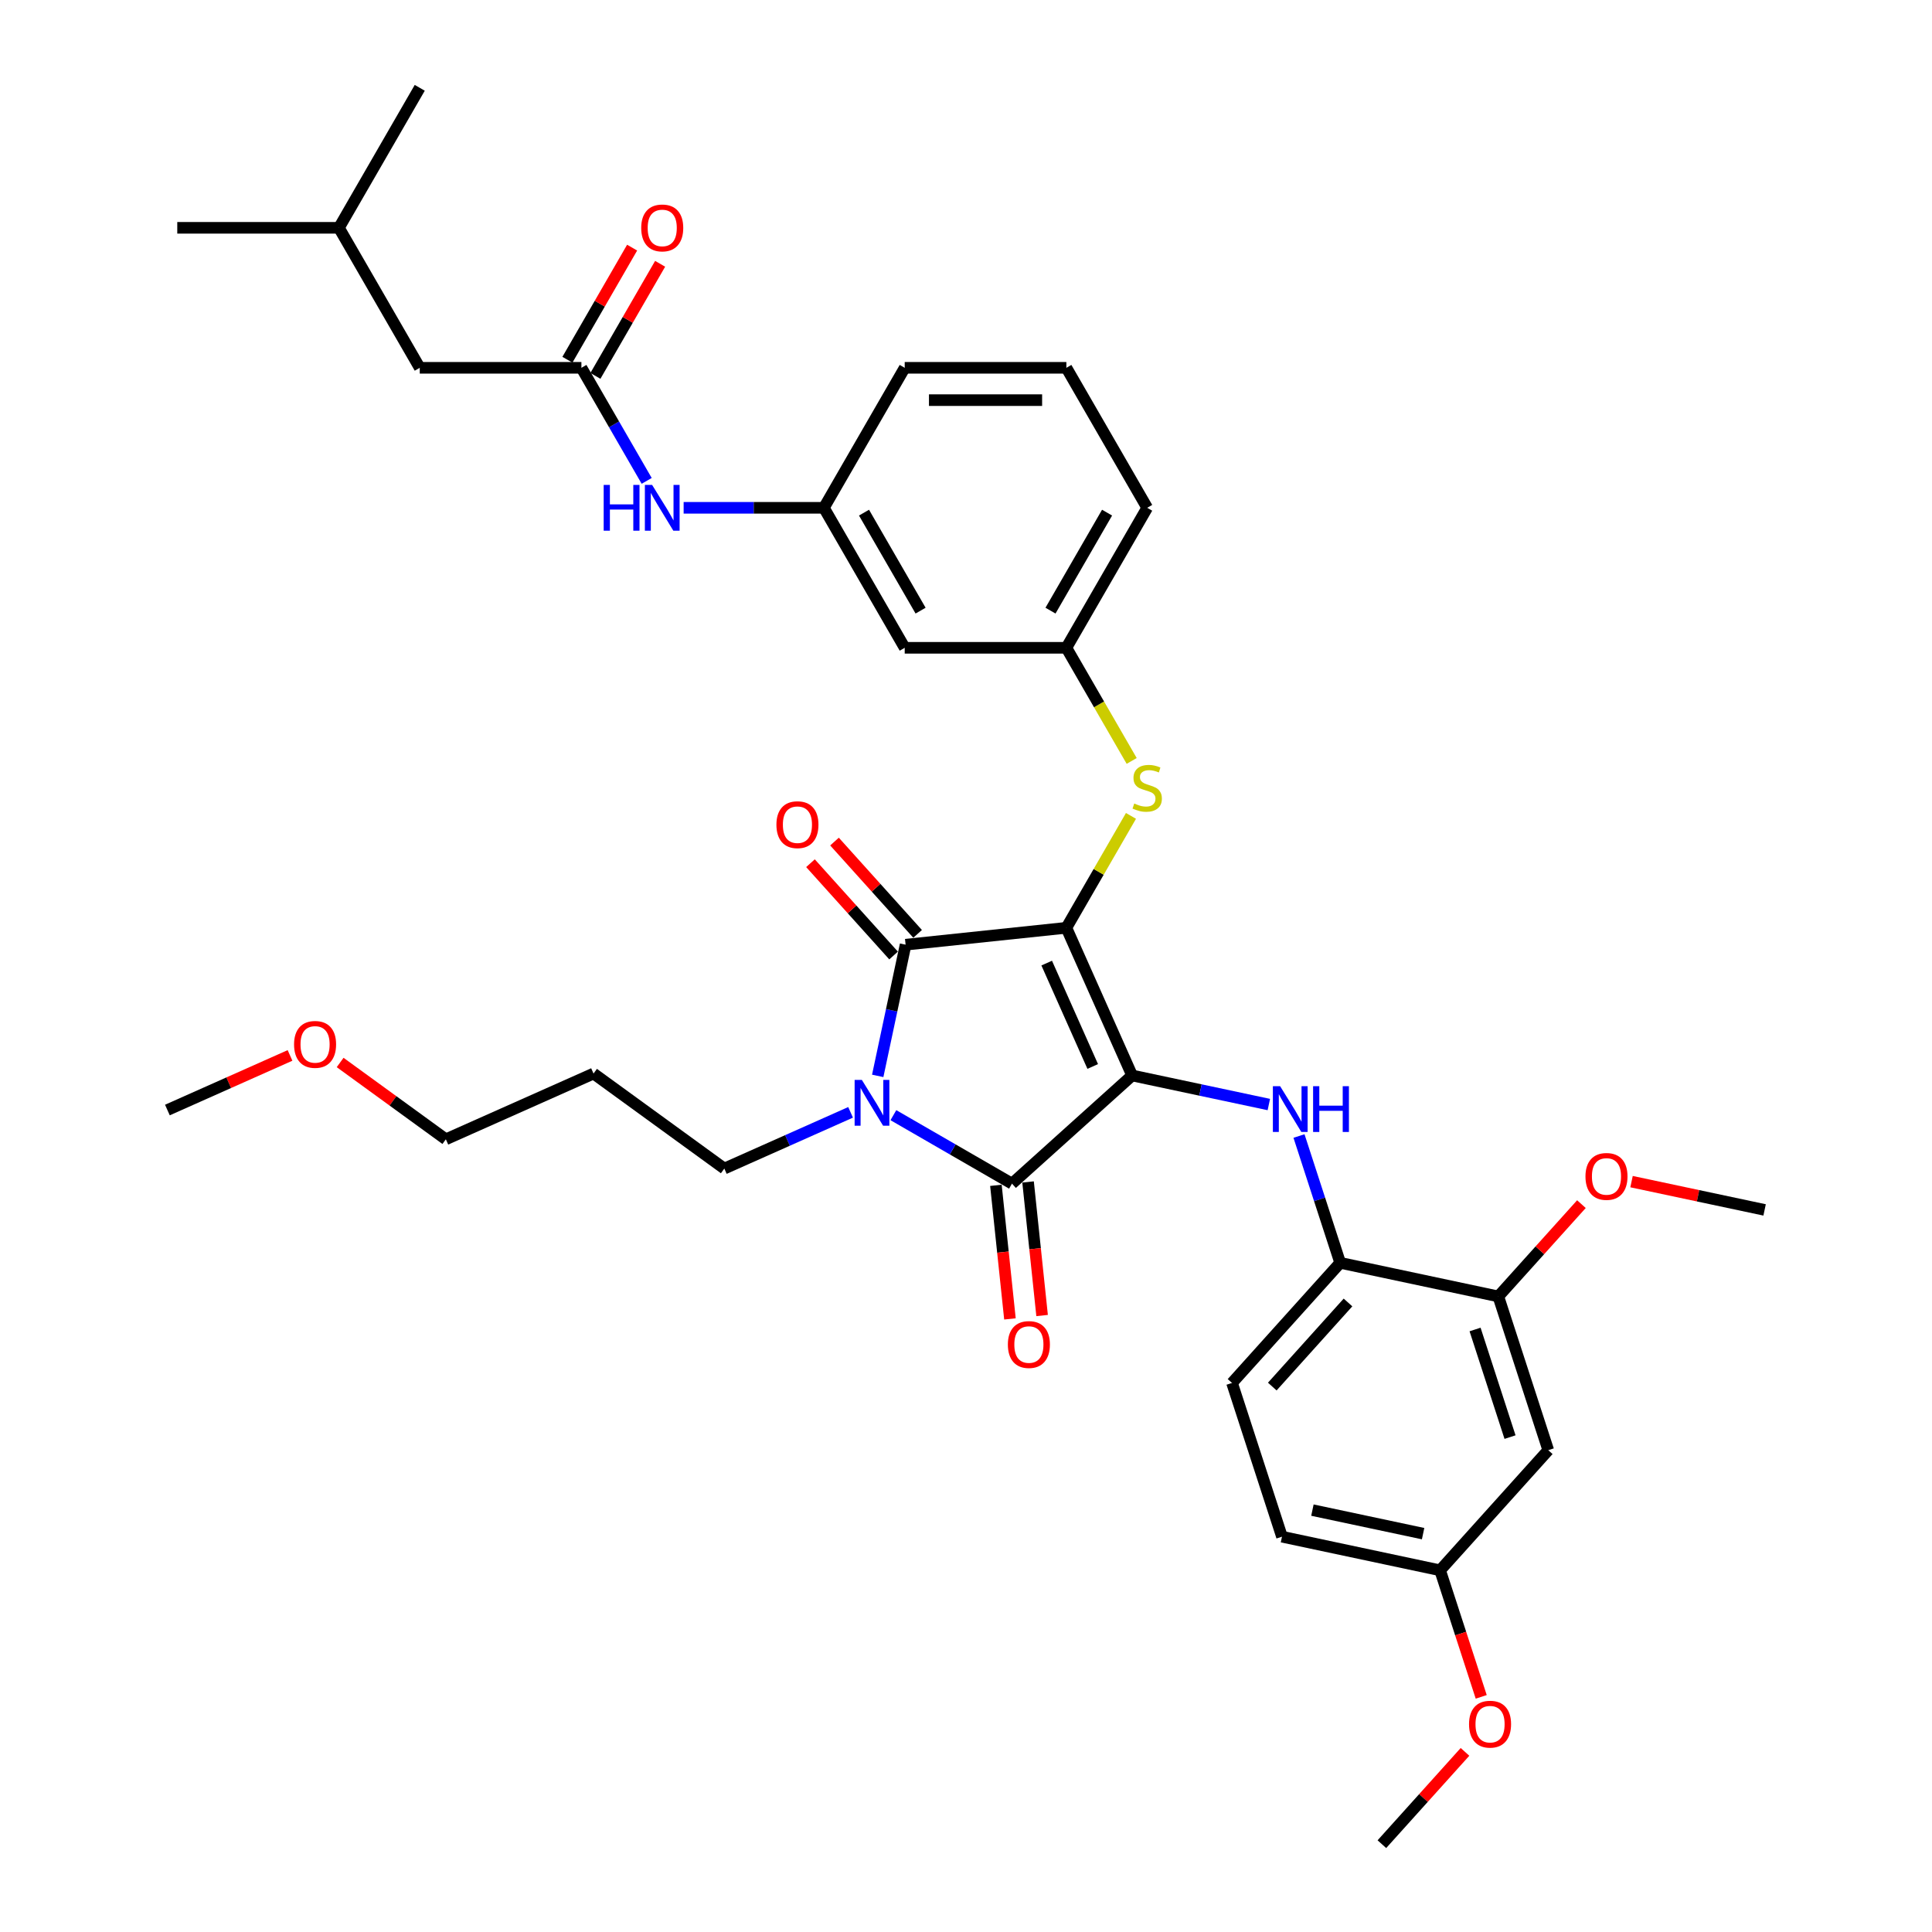 <?xml version='1.0' encoding='iso-8859-1'?>
<svg version='1.1' baseProfile='full'
              xmlns='http://www.w3.org/2000/svg'
                      xmlns:rdkit='http://www.rdkit.org/xml'
                      xmlns:xlink='http://www.w3.org/1999/xlink'
                  xml:space='preserve'
width='1000px' height='1000px' viewBox='0 0 1000 1000'>
<!-- END OF HEADER -->
<rect style='opacity:1.0;fill:#FFFFFF;stroke:none' width='1000' height='1000' x='0' y='0'> </rect>
<path class='bond-0' d='M 334.724,248.9 L 317.83,219.639' style='fill:none;fill-rule:evenodd;stroke:#0000FF;stroke-width:6px;stroke-linecap:butt;stroke-linejoin:miter;stroke-opacity:1' />
<path class='bond-0' d='M 317.83,219.639 L 300.936,190.378' style='fill:none;fill-rule:evenodd;stroke:#000000;stroke-width:6px;stroke-linecap:butt;stroke-linejoin:miter;stroke-opacity:1' />
<path class='bond-1' d='M 353.85,262.84 L 390.147,262.84' style='fill:none;fill-rule:evenodd;stroke:#0000FF;stroke-width:6px;stroke-linecap:butt;stroke-linejoin:miter;stroke-opacity:1' />
<path class='bond-1' d='M 390.147,262.84 L 426.443,262.84' style='fill:none;fill-rule:evenodd;stroke:#000000;stroke-width:6px;stroke-linecap:butt;stroke-linejoin:miter;stroke-opacity:1' />
<path class='bond-2' d='M 308.182,194.562 L 324.931,165.552' style='fill:none;fill-rule:evenodd;stroke:#000000;stroke-width:6px;stroke-linecap:butt;stroke-linejoin:miter;stroke-opacity:1' />
<path class='bond-2' d='M 324.931,165.552 L 341.68,136.542' style='fill:none;fill-rule:evenodd;stroke:#FF0000;stroke-width:6px;stroke-linecap:butt;stroke-linejoin:miter;stroke-opacity:1' />
<path class='bond-2' d='M 293.69,186.195 L 310.439,157.184' style='fill:none;fill-rule:evenodd;stroke:#000000;stroke-width:6px;stroke-linecap:butt;stroke-linejoin:miter;stroke-opacity:1' />
<path class='bond-2' d='M 310.439,157.184 L 327.188,128.174' style='fill:none;fill-rule:evenodd;stroke:#FF0000;stroke-width:6px;stroke-linecap:butt;stroke-linejoin:miter;stroke-opacity:1' />
<path class='bond-3' d='M 300.936,190.378 L 217.264,190.378' style='fill:none;fill-rule:evenodd;stroke:#000000;stroke-width:6px;stroke-linecap:butt;stroke-linejoin:miter;stroke-opacity:1' />
<path class='bond-4' d='M 551.951,480.225 L 585.983,556.663' style='fill:none;fill-rule:evenodd;stroke:#000000;stroke-width:6px;stroke-linecap:butt;stroke-linejoin:miter;stroke-opacity:1' />
<path class='bond-4' d='M 541.768,498.497 L 565.591,552.004' style='fill:none;fill-rule:evenodd;stroke:#000000;stroke-width:6px;stroke-linecap:butt;stroke-linejoin:miter;stroke-opacity:1' />
<path class='bond-5' d='M 551.951,480.225 L 468.737,488.971' style='fill:none;fill-rule:evenodd;stroke:#000000;stroke-width:6px;stroke-linecap:butt;stroke-linejoin:miter;stroke-opacity:1' />
<path class='bond-6' d='M 551.951,480.225 L 568.671,451.265' style='fill:none;fill-rule:evenodd;stroke:#000000;stroke-width:6px;stroke-linecap:butt;stroke-linejoin:miter;stroke-opacity:1' />
<path class='bond-6' d='M 568.671,451.265 L 585.391,422.306' style='fill:none;fill-rule:evenodd;stroke:#CCCC00;stroke-width:6px;stroke-linecap:butt;stroke-linejoin:miter;stroke-opacity:1' />
<path class='bond-7' d='M 585.983,556.663 L 523.803,612.65' style='fill:none;fill-rule:evenodd;stroke:#000000;stroke-width:6px;stroke-linecap:butt;stroke-linejoin:miter;stroke-opacity:1' />
<path class='bond-8' d='M 585.983,556.663 L 621.366,564.184' style='fill:none;fill-rule:evenodd;stroke:#000000;stroke-width:6px;stroke-linecap:butt;stroke-linejoin:miter;stroke-opacity:1' />
<path class='bond-8' d='M 621.366,564.184 L 656.748,571.705' style='fill:none;fill-rule:evenodd;stroke:#0000FF;stroke-width:6px;stroke-linecap:butt;stroke-linejoin:miter;stroke-opacity:1' />
<path class='bond-9' d='M 523.803,612.65 L 493.111,594.93' style='fill:none;fill-rule:evenodd;stroke:#000000;stroke-width:6px;stroke-linecap:butt;stroke-linejoin:miter;stroke-opacity:1' />
<path class='bond-9' d='M 493.111,594.93 L 462.419,577.21' style='fill:none;fill-rule:evenodd;stroke:#0000FF;stroke-width:6px;stroke-linecap:butt;stroke-linejoin:miter;stroke-opacity:1' />
<path class='bond-10' d='M 515.482,613.525 L 519.115,648.095' style='fill:none;fill-rule:evenodd;stroke:#000000;stroke-width:6px;stroke-linecap:butt;stroke-linejoin:miter;stroke-opacity:1' />
<path class='bond-10' d='M 519.115,648.095 L 522.748,682.665' style='fill:none;fill-rule:evenodd;stroke:#FF0000;stroke-width:6px;stroke-linecap:butt;stroke-linejoin:miter;stroke-opacity:1' />
<path class='bond-10' d='M 532.124,611.776 L 535.758,646.346' style='fill:none;fill-rule:evenodd;stroke:#000000;stroke-width:6px;stroke-linecap:butt;stroke-linejoin:miter;stroke-opacity:1' />
<path class='bond-10' d='M 535.758,646.346 L 539.391,680.915' style='fill:none;fill-rule:evenodd;stroke:#FF0000;stroke-width:6px;stroke-linecap:butt;stroke-linejoin:miter;stroke-opacity:1' />
<path class='bond-11' d='M 440.263,575.747 L 407.583,590.297' style='fill:none;fill-rule:evenodd;stroke:#0000FF;stroke-width:6px;stroke-linecap:butt;stroke-linejoin:miter;stroke-opacity:1' />
<path class='bond-11' d='M 407.583,590.297 L 374.903,604.847' style='fill:none;fill-rule:evenodd;stroke:#000000;stroke-width:6px;stroke-linecap:butt;stroke-linejoin:miter;stroke-opacity:1' />
<path class='bond-12' d='M 454.304,556.875 L 461.521,522.923' style='fill:none;fill-rule:evenodd;stroke:#0000FF;stroke-width:6px;stroke-linecap:butt;stroke-linejoin:miter;stroke-opacity:1' />
<path class='bond-12' d='M 461.521,522.923 L 468.737,488.971' style='fill:none;fill-rule:evenodd;stroke:#000000;stroke-width:6px;stroke-linecap:butt;stroke-linejoin:miter;stroke-opacity:1' />
<path class='bond-13' d='M 474.955,483.373 L 453.446,459.484' style='fill:none;fill-rule:evenodd;stroke:#000000;stroke-width:6px;stroke-linecap:butt;stroke-linejoin:miter;stroke-opacity:1' />
<path class='bond-13' d='M 453.446,459.484 L 431.937,435.596' style='fill:none;fill-rule:evenodd;stroke:#FF0000;stroke-width:6px;stroke-linecap:butt;stroke-linejoin:miter;stroke-opacity:1' />
<path class='bond-13' d='M 462.519,494.57 L 441.01,470.682' style='fill:none;fill-rule:evenodd;stroke:#000000;stroke-width:6px;stroke-linecap:butt;stroke-linejoin:miter;stroke-opacity:1' />
<path class='bond-13' d='M 441.01,470.682 L 419.501,446.794' style='fill:none;fill-rule:evenodd;stroke:#FF0000;stroke-width:6px;stroke-linecap:butt;stroke-linejoin:miter;stroke-opacity:1' />
<path class='bond-14' d='M 672.356,587.999 L 683.019,620.817' style='fill:none;fill-rule:evenodd;stroke:#0000FF;stroke-width:6px;stroke-linecap:butt;stroke-linejoin:miter;stroke-opacity:1' />
<path class='bond-14' d='M 683.019,620.817 L 693.682,653.636' style='fill:none;fill-rule:evenodd;stroke:#000000;stroke-width:6px;stroke-linecap:butt;stroke-linejoin:miter;stroke-opacity:1' />
<path class='bond-15' d='M 585.758,393.857 L 568.854,364.579' style='fill:none;fill-rule:evenodd;stroke:#CCCC00;stroke-width:6px;stroke-linecap:butt;stroke-linejoin:miter;stroke-opacity:1' />
<path class='bond-15' d='M 568.854,364.579 L 551.951,335.302' style='fill:none;fill-rule:evenodd;stroke:#000000;stroke-width:6px;stroke-linecap:butt;stroke-linejoin:miter;stroke-opacity:1' />
<path class='bond-16' d='M 593.787,262.84 L 551.951,335.302' style='fill:none;fill-rule:evenodd;stroke:#000000;stroke-width:6px;stroke-linecap:butt;stroke-linejoin:miter;stroke-opacity:1' />
<path class='bond-16' d='M 573.019,265.342 L 543.734,316.065' style='fill:none;fill-rule:evenodd;stroke:#000000;stroke-width:6px;stroke-linecap:butt;stroke-linejoin:miter;stroke-opacity:1' />
<path class='bond-17' d='M 593.787,262.84 L 551.951,190.378' style='fill:none;fill-rule:evenodd;stroke:#000000;stroke-width:6px;stroke-linecap:butt;stroke-linejoin:miter;stroke-opacity:1' />
<path class='bond-18' d='M 426.443,262.84 L 468.279,190.378' style='fill:none;fill-rule:evenodd;stroke:#000000;stroke-width:6px;stroke-linecap:butt;stroke-linejoin:miter;stroke-opacity:1' />
<path class='bond-19' d='M 426.443,262.84 L 468.279,335.302' style='fill:none;fill-rule:evenodd;stroke:#000000;stroke-width:6px;stroke-linecap:butt;stroke-linejoin:miter;stroke-opacity:1' />
<path class='bond-19' d='M 447.211,265.342 L 476.496,316.065' style='fill:none;fill-rule:evenodd;stroke:#000000;stroke-width:6px;stroke-linecap:butt;stroke-linejoin:miter;stroke-opacity:1' />
<path class='bond-20' d='M 551.951,335.302 L 468.279,335.302' style='fill:none;fill-rule:evenodd;stroke:#000000;stroke-width:6px;stroke-linecap:butt;stroke-linejoin:miter;stroke-opacity:1' />
<path class='bond-21' d='M 775.526,671.032 L 801.381,750.609' style='fill:none;fill-rule:evenodd;stroke:#000000;stroke-width:6px;stroke-linecap:butt;stroke-linejoin:miter;stroke-opacity:1' />
<path class='bond-21' d='M 763.489,688.14 L 781.588,743.843' style='fill:none;fill-rule:evenodd;stroke:#000000;stroke-width:6px;stroke-linecap:butt;stroke-linejoin:miter;stroke-opacity:1' />
<path class='bond-22' d='M 775.526,671.032 L 693.682,653.636' style='fill:none;fill-rule:evenodd;stroke:#000000;stroke-width:6px;stroke-linecap:butt;stroke-linejoin:miter;stroke-opacity:1' />
<path class='bond-23' d='M 775.526,671.032 L 797.035,647.144' style='fill:none;fill-rule:evenodd;stroke:#000000;stroke-width:6px;stroke-linecap:butt;stroke-linejoin:miter;stroke-opacity:1' />
<path class='bond-23' d='M 797.035,647.144 L 818.544,623.256' style='fill:none;fill-rule:evenodd;stroke:#FF0000;stroke-width:6px;stroke-linecap:butt;stroke-linejoin:miter;stroke-opacity:1' />
<path class='bond-24' d='M 801.381,750.609 L 745.394,812.789' style='fill:none;fill-rule:evenodd;stroke:#000000;stroke-width:6px;stroke-linecap:butt;stroke-linejoin:miter;stroke-opacity:1' />
<path class='bond-25' d='M 693.682,653.636 L 637.695,715.816' style='fill:none;fill-rule:evenodd;stroke:#000000;stroke-width:6px;stroke-linecap:butt;stroke-linejoin:miter;stroke-opacity:1' />
<path class='bond-25' d='M 697.72,674.16 L 658.529,717.686' style='fill:none;fill-rule:evenodd;stroke:#000000;stroke-width:6px;stroke-linecap:butt;stroke-linejoin:miter;stroke-opacity:1' />
<path class='bond-26' d='M 307.212,555.666 L 374.903,604.847' style='fill:none;fill-rule:evenodd;stroke:#000000;stroke-width:6px;stroke-linecap:butt;stroke-linejoin:miter;stroke-opacity:1' />
<path class='bond-27' d='M 307.212,555.666 L 230.774,589.698' style='fill:none;fill-rule:evenodd;stroke:#000000;stroke-width:6px;stroke-linecap:butt;stroke-linejoin:miter;stroke-opacity:1' />
<path class='bond-28' d='M 176.051,549.94 L 203.412,569.819' style='fill:none;fill-rule:evenodd;stroke:#FF0000;stroke-width:6px;stroke-linecap:butt;stroke-linejoin:miter;stroke-opacity:1' />
<path class='bond-28' d='M 203.412,569.819 L 230.774,589.698' style='fill:none;fill-rule:evenodd;stroke:#000000;stroke-width:6px;stroke-linecap:butt;stroke-linejoin:miter;stroke-opacity:1' />
<path class='bond-29' d='M 150.113,546.291 L 118.378,560.421' style='fill:none;fill-rule:evenodd;stroke:#FF0000;stroke-width:6px;stroke-linecap:butt;stroke-linejoin:miter;stroke-opacity:1' />
<path class='bond-29' d='M 118.378,560.421 L 86.644,574.55' style='fill:none;fill-rule:evenodd;stroke:#000000;stroke-width:6px;stroke-linecap:butt;stroke-linejoin:miter;stroke-opacity:1' />
<path class='bond-30' d='M 637.695,715.816 L 663.551,795.393' style='fill:none;fill-rule:evenodd;stroke:#000000;stroke-width:6px;stroke-linecap:butt;stroke-linejoin:miter;stroke-opacity:1' />
<path class='bond-31' d='M 745.394,812.789 L 756.036,845.54' style='fill:none;fill-rule:evenodd;stroke:#000000;stroke-width:6px;stroke-linecap:butt;stroke-linejoin:miter;stroke-opacity:1' />
<path class='bond-31' d='M 756.036,845.54 L 766.677,878.292' style='fill:none;fill-rule:evenodd;stroke:#FF0000;stroke-width:6px;stroke-linecap:butt;stroke-linejoin:miter;stroke-opacity:1' />
<path class='bond-32' d='M 745.394,812.789 L 663.551,795.393' style='fill:none;fill-rule:evenodd;stroke:#000000;stroke-width:6px;stroke-linecap:butt;stroke-linejoin:miter;stroke-opacity:1' />
<path class='bond-32' d='M 736.597,793.811 L 679.307,781.633' style='fill:none;fill-rule:evenodd;stroke:#000000;stroke-width:6px;stroke-linecap:butt;stroke-linejoin:miter;stroke-opacity:1' />
<path class='bond-33' d='M 844.482,611.609 L 878.919,618.929' style='fill:none;fill-rule:evenodd;stroke:#FF0000;stroke-width:6px;stroke-linecap:butt;stroke-linejoin:miter;stroke-opacity:1' />
<path class='bond-33' d='M 878.919,618.929 L 913.356,626.248' style='fill:none;fill-rule:evenodd;stroke:#000000;stroke-width:6px;stroke-linecap:butt;stroke-linejoin:miter;stroke-opacity:1' />
<path class='bond-34' d='M 758.281,906.769 L 736.772,930.657' style='fill:none;fill-rule:evenodd;stroke:#FF0000;stroke-width:6px;stroke-linecap:butt;stroke-linejoin:miter;stroke-opacity:1' />
<path class='bond-34' d='M 736.772,930.657 L 715.263,954.545' style='fill:none;fill-rule:evenodd;stroke:#000000;stroke-width:6px;stroke-linecap:butt;stroke-linejoin:miter;stroke-opacity:1' />
<path class='bond-35' d='M 551.951,190.378 L 468.279,190.378' style='fill:none;fill-rule:evenodd;stroke:#000000;stroke-width:6px;stroke-linecap:butt;stroke-linejoin:miter;stroke-opacity:1' />
<path class='bond-35' d='M 539.4,207.112 L 480.83,207.112' style='fill:none;fill-rule:evenodd;stroke:#000000;stroke-width:6px;stroke-linecap:butt;stroke-linejoin:miter;stroke-opacity:1' />
<path class='bond-36' d='M 217.264,190.378 L 175.428,117.916' style='fill:none;fill-rule:evenodd;stroke:#000000;stroke-width:6px;stroke-linecap:butt;stroke-linejoin:miter;stroke-opacity:1' />
<path class='bond-37' d='M 175.428,117.916 L 91.757,117.916' style='fill:none;fill-rule:evenodd;stroke:#000000;stroke-width:6px;stroke-linecap:butt;stroke-linejoin:miter;stroke-opacity:1' />
<path class='bond-38' d='M 175.428,117.916 L 217.264,45.455' style='fill:none;fill-rule:evenodd;stroke:#000000;stroke-width:6px;stroke-linecap:butt;stroke-linejoin:miter;stroke-opacity:1' />
<path  class='atom-0' d='M 312.466 250.992
L 315.679 250.992
L 315.679 261.066
L 327.794 261.066
L 327.794 250.992
L 331.007 250.992
L 331.007 274.688
L 327.794 274.688
L 327.794 263.744
L 315.679 263.744
L 315.679 274.688
L 312.466 274.688
L 312.466 250.992
' fill='#0000FF'/>
<path  class='atom-0' d='M 337.534 250.992
L 345.299 263.543
Q 346.068 264.781, 347.307 267.023
Q 348.545 269.266, 348.612 269.4
L 348.612 250.992
L 351.758 250.992
L 351.758 274.688
L 348.512 274.688
L 340.178 260.966
Q 339.207 259.359, 338.17 257.518
Q 337.166 255.678, 336.864 255.109
L 336.864 274.688
L 333.785 274.688
L 333.785 250.992
L 337.534 250.992
' fill='#0000FF'/>
<path  class='atom-2' d='M 331.894 117.983
Q 331.894 112.294, 334.706 109.114
Q 337.517 105.935, 342.772 105.935
Q 348.026 105.935, 350.838 109.114
Q 353.649 112.294, 353.649 117.983
Q 353.649 123.74, 350.804 127.02
Q 347.959 130.266, 342.772 130.266
Q 337.551 130.266, 334.706 127.02
Q 331.894 123.773, 331.894 117.983
M 342.772 127.589
Q 346.386 127.589, 348.327 125.179
Q 350.302 122.736, 350.302 117.983
Q 350.302 113.331, 348.327 110.988
Q 346.386 108.612, 342.772 108.612
Q 339.157 108.612, 337.182 110.955
Q 335.241 113.298, 335.241 117.983
Q 335.241 122.769, 337.182 125.179
Q 339.157 127.589, 342.772 127.589
' fill='#FF0000'/>
<path  class='atom-6' d='M 446.103 558.967
L 453.868 571.517
Q 454.638 572.756, 455.876 574.998
Q 457.114 577.241, 457.181 577.374
L 457.181 558.967
L 460.327 558.967
L 460.327 582.662
L 457.081 582.662
L 448.747 568.94
Q 447.777 567.334, 446.739 565.493
Q 445.735 563.652, 445.434 563.083
L 445.434 582.662
L 442.355 582.662
L 442.355 558.967
L 446.103 558.967
' fill='#0000FF'/>
<path  class='atom-8' d='M 662.588 562.211
L 670.353 574.762
Q 671.123 576.001, 672.361 578.243
Q 673.6 580.485, 673.667 580.619
L 673.667 562.211
L 676.813 562.211
L 676.813 585.907
L 673.566 585.907
L 665.233 572.185
Q 664.262 570.579, 663.224 568.738
Q 662.22 566.897, 661.919 566.328
L 661.919 585.907
L 658.84 585.907
L 658.84 562.211
L 662.588 562.211
' fill='#0000FF'/>
<path  class='atom-8' d='M 679.657 562.211
L 682.87 562.211
L 682.87 572.286
L 694.986 572.286
L 694.986 562.211
L 698.199 562.211
L 698.199 585.907
L 694.986 585.907
L 694.986 574.963
L 682.87 574.963
L 682.87 585.907
L 679.657 585.907
L 679.657 562.211
' fill='#0000FF'/>
<path  class='atom-9' d='M 587.093 415.896
Q 587.361 415.997, 588.465 416.465
Q 589.57 416.934, 590.774 417.235
Q 592.013 417.503, 593.218 417.503
Q 595.46 417.503, 596.765 416.432
Q 598.071 415.327, 598.071 413.42
Q 598.071 412.114, 597.401 411.311
Q 596.765 410.508, 595.761 410.073
Q 594.757 409.638, 593.084 409.136
Q 590.975 408.5, 589.703 407.897
Q 588.465 407.295, 587.561 406.023
Q 586.691 404.751, 586.691 402.609
Q 586.691 399.631, 588.699 397.79
Q 590.741 395.949, 594.757 395.949
Q 597.502 395.949, 600.614 397.254
L 599.844 399.831
Q 597 398.66, 594.858 398.66
Q 592.548 398.66, 591.276 399.631
Q 590.005 400.568, 590.038 402.208
Q 590.038 403.479, 590.674 404.249
Q 591.343 405.019, 592.281 405.454
Q 593.251 405.889, 594.858 406.391
Q 597 407.061, 598.271 407.73
Q 599.543 408.399, 600.447 409.772
Q 601.384 411.11, 601.384 413.42
Q 601.384 416.7, 599.175 418.473
Q 597 420.214, 593.352 420.214
Q 591.243 420.214, 589.636 419.745
Q 588.063 419.31, 586.189 418.54
L 587.093 415.896
' fill='#CCCC00'/>
<path  class='atom-10' d='M 401.873 426.858
Q 401.873 421.168, 404.684 417.989
Q 407.496 414.809, 412.75 414.809
Q 418.005 414.809, 420.816 417.989
Q 423.628 421.168, 423.628 426.858
Q 423.628 432.615, 420.783 435.895
Q 417.938 439.141, 412.75 439.141
Q 407.529 439.141, 404.684 435.895
Q 401.873 432.648, 401.873 426.858
M 412.75 436.464
Q 416.365 436.464, 418.306 434.054
Q 420.281 431.611, 420.281 426.858
Q 420.281 422.206, 418.306 419.863
Q 416.365 417.487, 412.75 417.487
Q 409.136 417.487, 407.161 419.83
Q 405.22 422.172, 405.22 426.858
Q 405.22 431.644, 407.161 434.054
Q 409.136 436.464, 412.75 436.464
' fill='#FF0000'/>
<path  class='atom-11' d='M 521.672 695.931
Q 521.672 690.241, 524.483 687.061
Q 527.294 683.882, 532.549 683.882
Q 537.804 683.882, 540.615 687.061
Q 543.426 690.241, 543.426 695.931
Q 543.426 701.687, 540.581 704.967
Q 537.737 708.214, 532.549 708.214
Q 527.328 708.214, 524.483 704.967
Q 521.672 701.721, 521.672 695.931
M 532.549 705.536
Q 536.164 705.536, 538.105 703.126
Q 540.079 700.683, 540.079 695.931
Q 540.079 691.278, 538.105 688.936
Q 536.164 686.559, 532.549 686.559
Q 528.934 686.559, 526.96 688.902
Q 525.019 691.245, 525.019 695.931
Q 525.019 700.717, 526.96 703.126
Q 528.934 705.536, 532.549 705.536
' fill='#FF0000'/>
<path  class='atom-19' d='M 152.205 540.584
Q 152.205 534.895, 155.016 531.715
Q 157.827 528.535, 163.082 528.535
Q 168.336 528.535, 171.148 531.715
Q 173.959 534.895, 173.959 540.584
Q 173.959 546.341, 171.114 549.621
Q 168.269 552.867, 163.082 552.867
Q 157.861 552.867, 155.016 549.621
Q 152.205 546.374, 152.205 540.584
M 163.082 550.19
Q 166.696 550.19, 168.638 547.78
Q 170.612 545.337, 170.612 540.584
Q 170.612 535.932, 168.638 533.589
Q 166.696 531.213, 163.082 531.213
Q 159.467 531.213, 157.493 533.556
Q 155.551 535.899, 155.551 540.584
Q 155.551 545.37, 157.493 547.78
Q 159.467 550.19, 163.082 550.19
' fill='#FF0000'/>
<path  class='atom-26' d='M 820.635 608.919
Q 820.635 603.229, 823.447 600.05
Q 826.258 596.87, 831.513 596.87
Q 836.767 596.87, 839.579 600.05
Q 842.39 603.229, 842.39 608.919
Q 842.39 614.676, 839.545 617.956
Q 836.7 621.202, 831.513 621.202
Q 826.292 621.202, 823.447 617.956
Q 820.635 614.709, 820.635 608.919
M 831.513 618.524
Q 835.127 618.524, 837.069 616.115
Q 839.043 613.672, 839.043 608.919
Q 839.043 604.267, 837.069 601.924
Q 835.127 599.548, 831.513 599.548
Q 827.898 599.548, 825.924 601.891
Q 823.982 604.233, 823.982 608.919
Q 823.982 613.705, 825.924 616.115
Q 827.898 618.524, 831.513 618.524
' fill='#FF0000'/>
<path  class='atom-27' d='M 760.373 892.432
Q 760.373 886.743, 763.184 883.563
Q 765.996 880.384, 771.25 880.384
Q 776.505 880.384, 779.316 883.563
Q 782.127 886.743, 782.127 892.432
Q 782.127 898.189, 779.283 901.469
Q 776.438 904.715, 771.25 904.715
Q 766.029 904.715, 763.184 901.469
Q 760.373 898.222, 760.373 892.432
M 771.25 902.038
Q 774.865 902.038, 776.806 899.628
Q 778.781 897.185, 778.781 892.432
Q 778.781 887.78, 776.806 885.437
Q 774.865 883.061, 771.25 883.061
Q 767.636 883.061, 765.661 885.404
Q 763.72 887.747, 763.72 892.432
Q 763.72 897.218, 765.661 899.628
Q 767.636 902.038, 771.25 902.038
' fill='#FF0000'/>
</svg>
